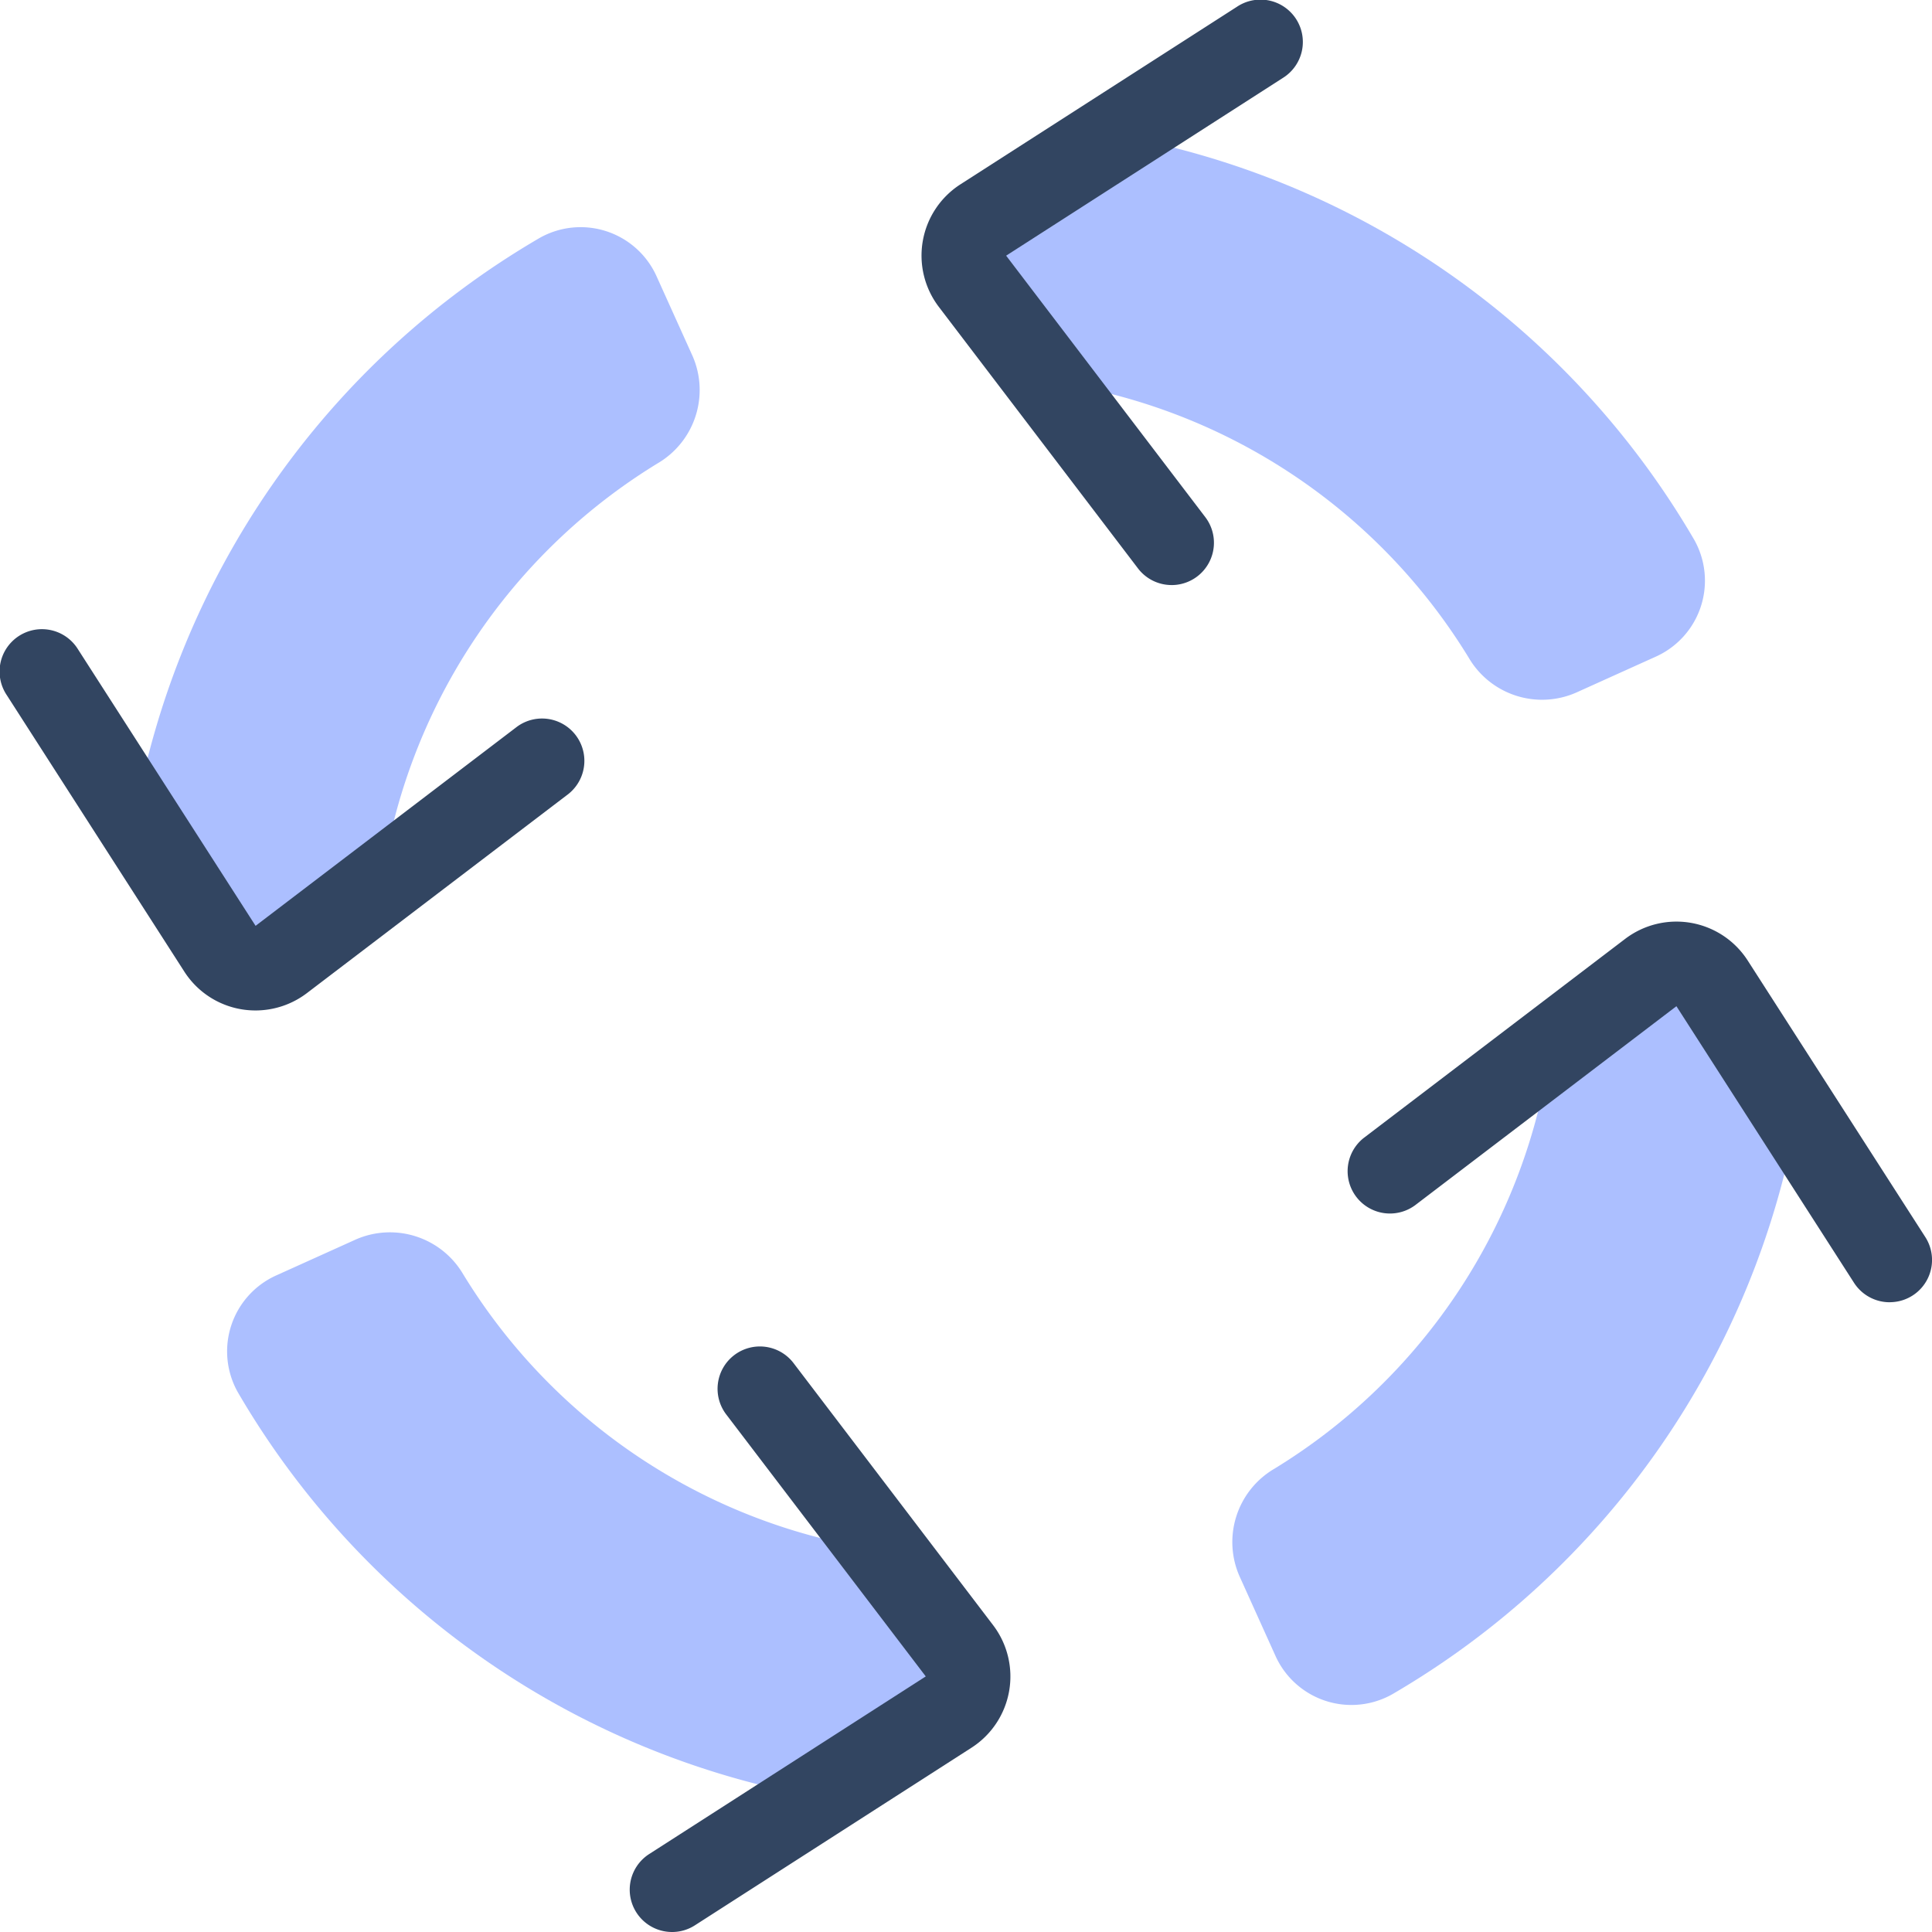 <svg xmlns="http://www.w3.org/2000/svg" width="90" height="90" viewBox="0 0 90 90"><g id="icons8-processus" transform="translate(-1.133 -1.131)"><path id="Trac&#xE9;_4784" data-name="Trac&#xE9; 4784" d="M56.208,28.649l-3.694,1.668a3.958,3.958,0,0,1-5-1.631,27.439,27.439,0,0,0-19.646-12.87L24,9.644,30.823,4.3a39.2,39.2,0,0,1,27.2,18.9A3.88,3.88,0,0,1,56.208,28.649Z" transform="translate(22.036 3.081)" fill="#acbfff"></path><path id="Trac&#xE9;_4785" data-name="Trac&#xE9; 4785" d="M34.611,28.385a1.969,1.969,0,0,1-1.572-.779l-9.275-12.18a3.945,3.945,0,0,1,1.008-5.709L37.654,1.445a1.973,1.973,0,1,1,2.13,3.321L26.9,13.041l9.277,12.18a1.971,1.971,0,0,1-1.568,3.165Z" transform="translate(21.103)" fill="#324561"></path><path id="Trac&#xE9;_4786" data-name="Trac&#xE9; 4786" d="M28.649,8.812l1.668,3.694a3.958,3.958,0,0,1-1.631,5,27.439,27.439,0,0,0-12.87,19.646L9.644,41.02,4.3,34.2A39.2,39.2,0,0,1,23.2,7,3.88,3.88,0,0,1,28.649,8.812Z" transform="translate(3.079 5.211)" fill="#acbfff"></path><path id="Trac&#xE9;_4787" data-name="Trac&#xE9; 4787" d="M13.033,33.781a3.933,3.933,0,0,1-3.315-1.812L1.445,19.087a1.973,1.973,0,1,1,3.321-2.13l8.273,12.882,12.18-9.277A1.972,1.972,0,0,1,27.607,23.7l-12.18,9.275A3.958,3.958,0,0,1,13.033,33.781Z" transform="translate(0 14.421)" fill="#324561"></path><path id="Trac&#xE9;_4788" data-name="Trac&#xE9; 4788" d="M8.812,32.344l3.694-1.668a3.958,3.958,0,0,1,5,1.631,27.439,27.439,0,0,0,19.646,12.87l3.865,6.173L34.2,56.693A39.2,39.2,0,0,1,7,37.79,3.88,3.88,0,0,1,8.812,32.344Z" transform="translate(5.209 28.192)" fill="#acbfff"></path><path id="Trac&#xE9;_4789" data-name="Trac&#xE9; 4789" d="M18.023,60.3a1.972,1.972,0,0,1-1.067-3.633l12.882-8.273-9.277-12.18A1.972,1.972,0,1,1,23.7,33.827l9.275,12.18a3.946,3.946,0,0,1-1.008,5.709L19.084,59.988A1.958,1.958,0,0,1,18.023,60.3Z" transform="translate(14.421 30.831)" fill="#324561"></path><path id="Trac&#xE9;_4790" data-name="Trac&#xE9; 4790" d="M32.344,56.208l-1.668-3.694a3.958,3.958,0,0,1,1.631-5,27.439,27.439,0,0,0,12.87-19.646L51.349,24l5.344,6.823a39.2,39.2,0,0,1-18.9,27.2A3.88,3.88,0,0,1,32.344,56.208Z" transform="translate(28.194 22.035)" fill="#acbfff"></path><path id="Trac&#xE9;_4791" data-name="Trac&#xE9; 4791" d="M58.329,40.691a1.973,1.973,0,0,1-1.662-.907L48.394,26.9l-12.18,9.277a1.972,1.972,0,0,1-2.388-3.138l12.18-9.275a3.946,3.946,0,0,1,5.709,1.008l8.273,12.882a1.969,1.969,0,0,1-1.659,3.035Z" transform="translate(30.833 21.104)" fill="#324561"></path></g></svg>
